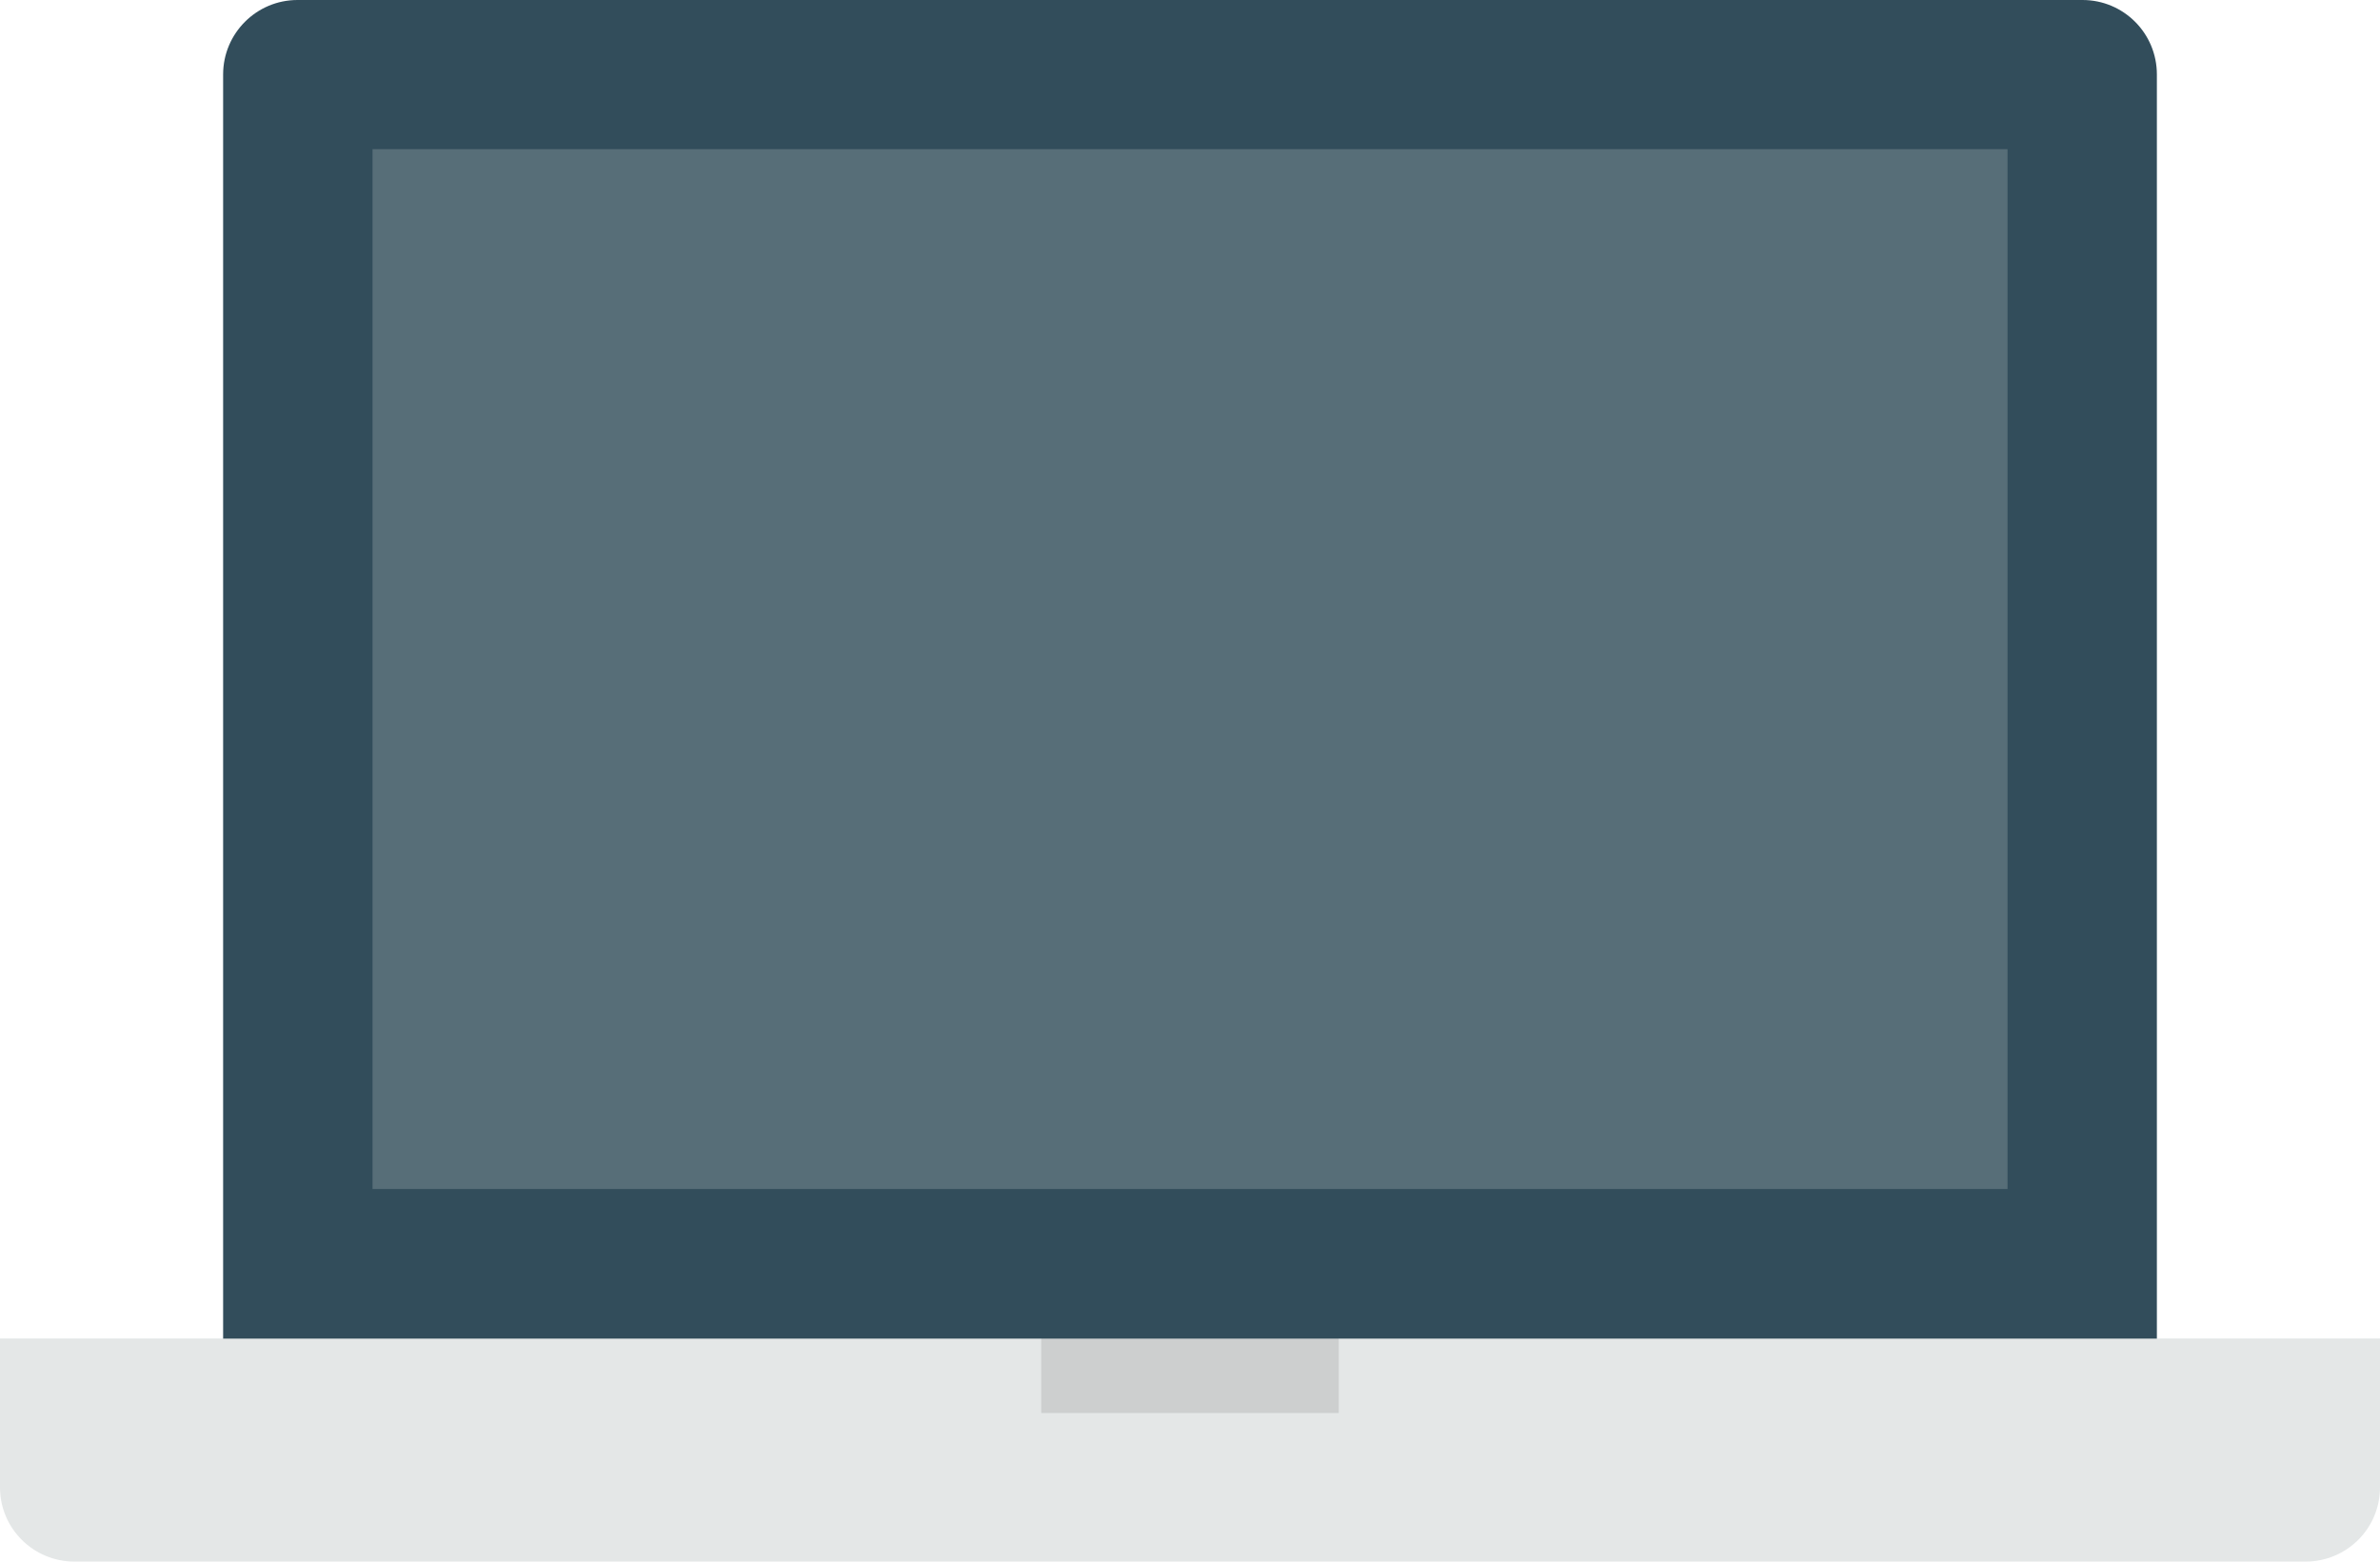 <svg xmlns="http://www.w3.org/2000/svg" width="32" height="21"><path fill="#E4E7E7" d="M0 17.999h32v2.002c0 .552-.447.998-1 .998h-30c-.552 0-1-.446-1-.998v-2.002z"/><path fill="#CDCFCF" d="M14 17.999h4v1.002h-4v-1.002z"/><path fill="#324D5B" d="M4 0h24c.553 0 1 .448 1 1.001v17h-26v-17c0-.552.448-1.001 1-1.001z"/><path fill="#576E78" d="M5.009 2.006h21.983v13.983h-21.983v-13.983z"/></svg>
